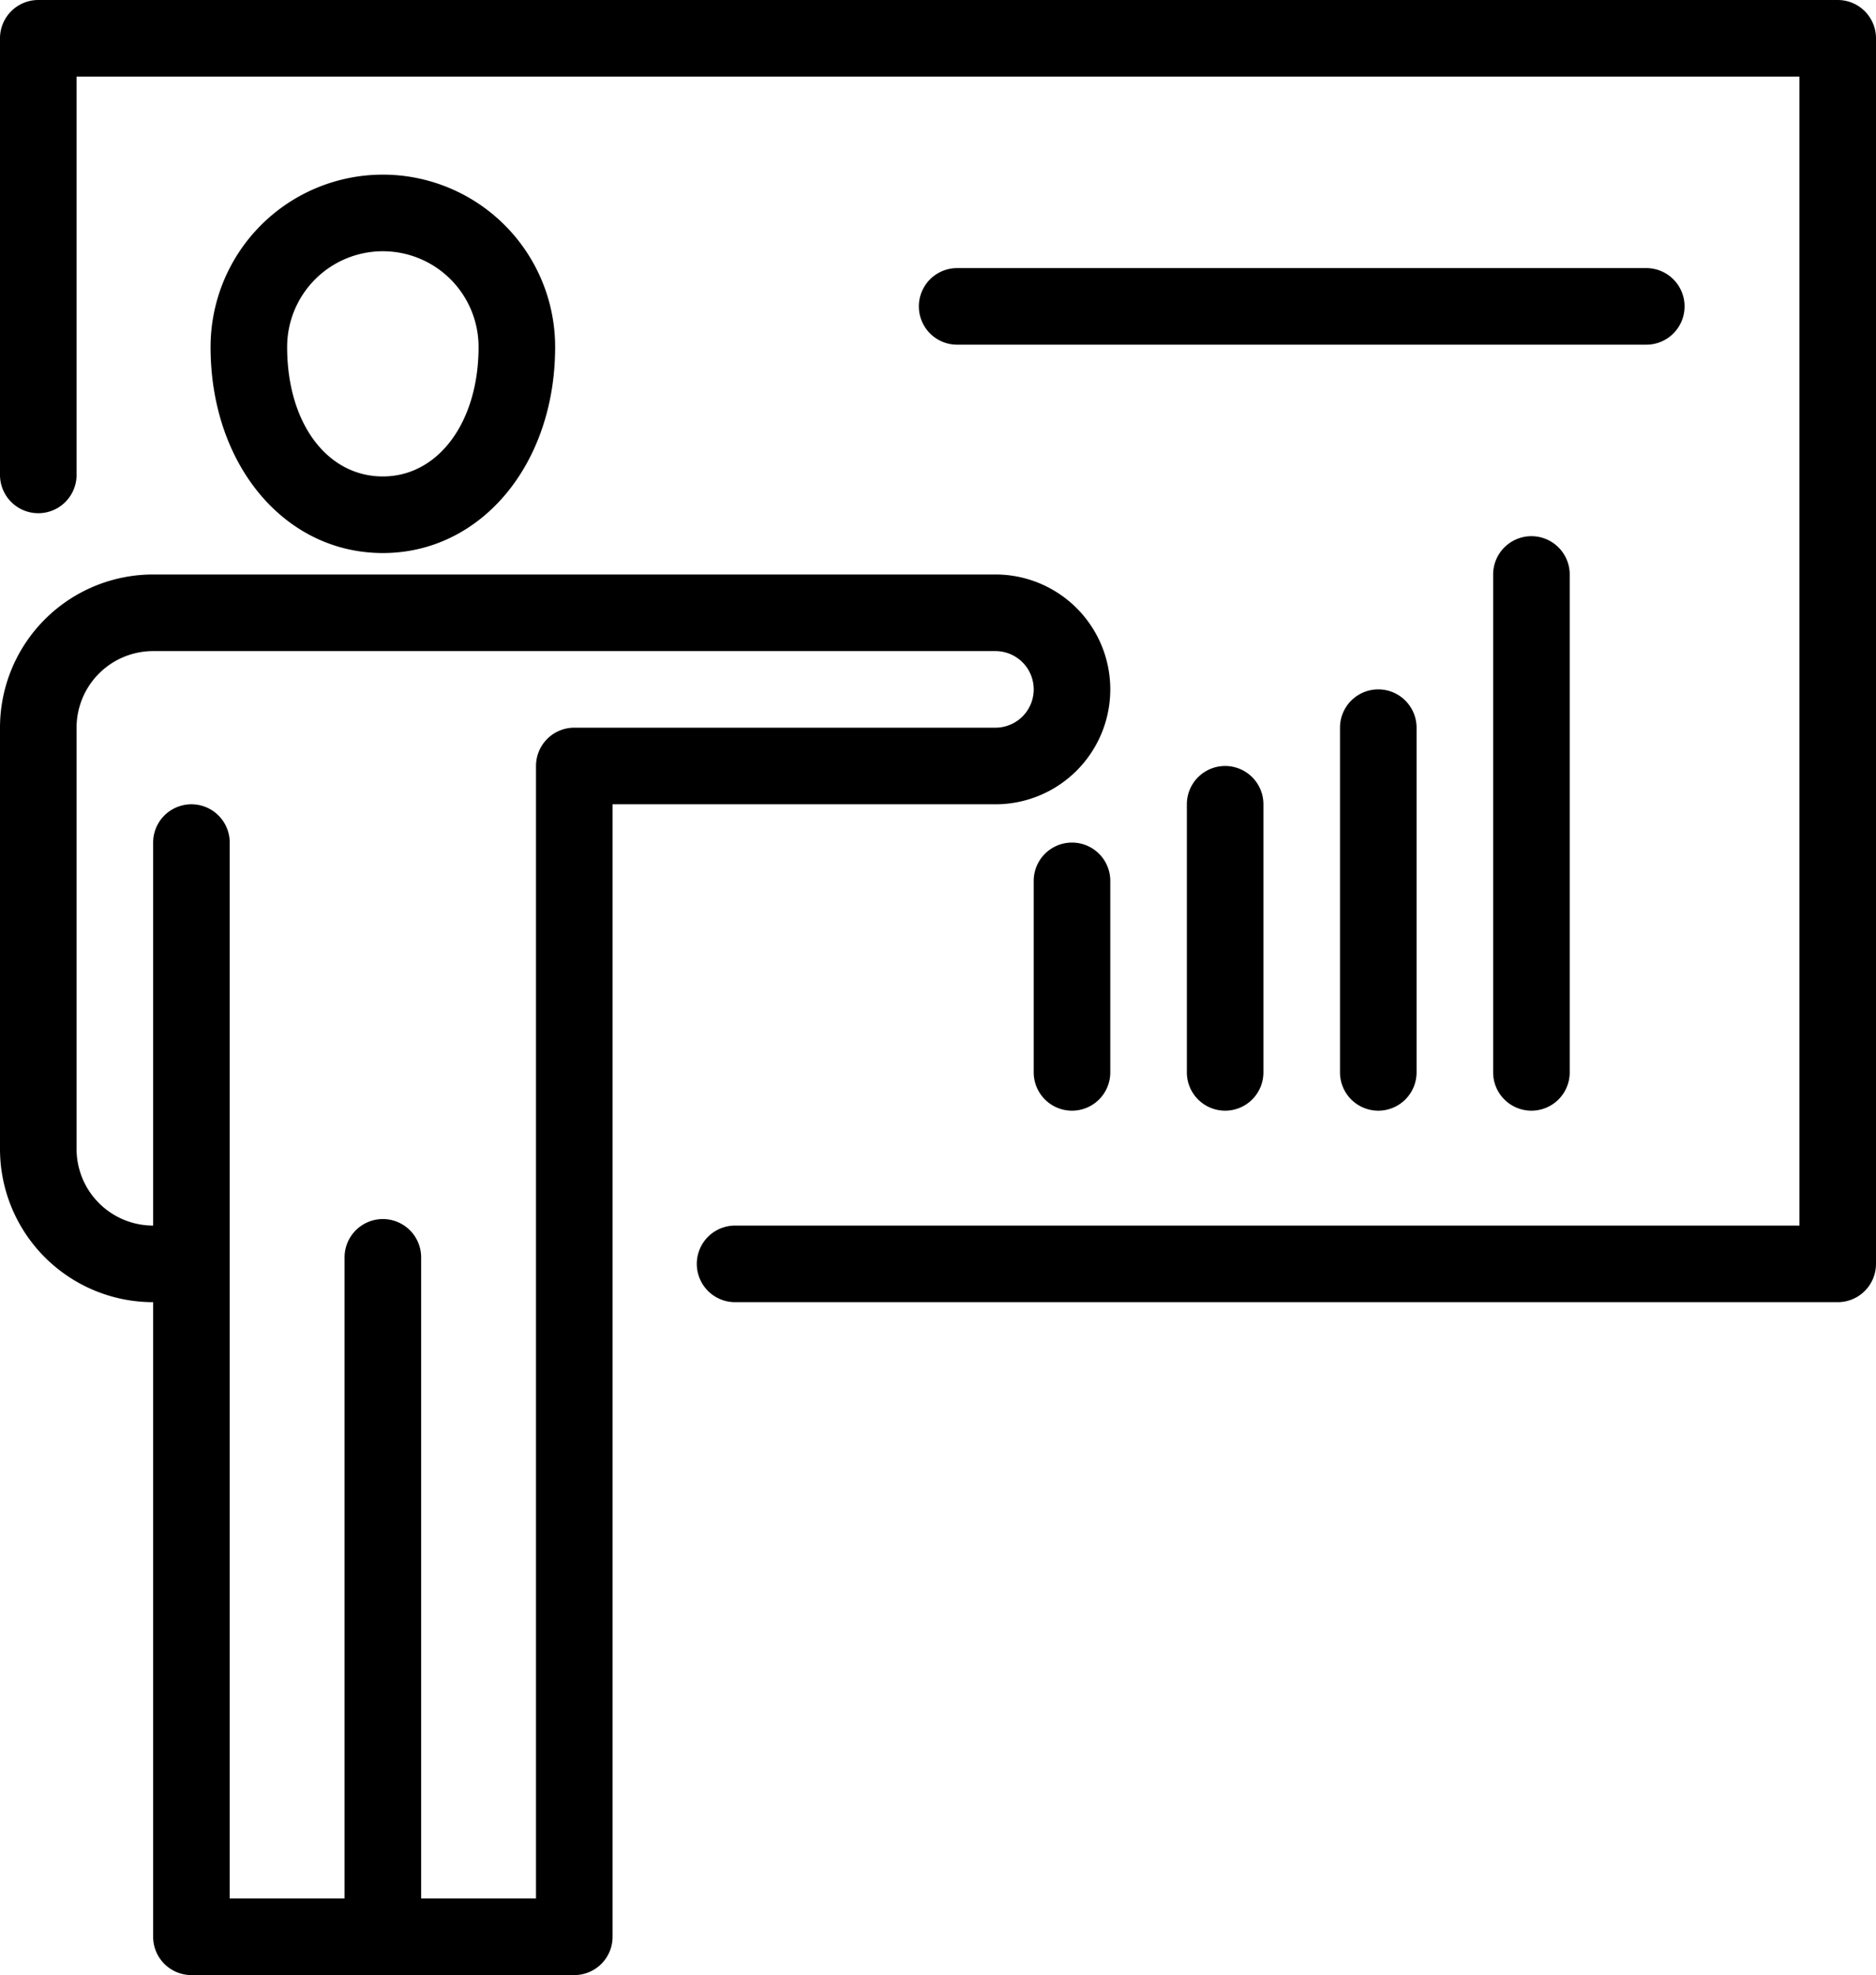 <svg id="Layer_1" data-name="Layer 1" xmlns="http://www.w3.org/2000/svg" viewBox="0 0 49 51.57"><title>11_icon</title><path d="M1888.62,433.17a1,1,0,0,1-1-1v-5a1,1,0,0,1,2,0v5A1,1,0,0,1,1888.62,433.17Z" transform="translate(-1860.62 -404.17)"/><path d="M1892.62,433.17a1,1,0,0,1-1-1v-7a1,1,0,0,1,2,0v7A1,1,0,0,1,1892.62,433.17Z" transform="translate(-1860.62 -404.17)"/><path d="M1896.62,433.17a1,1,0,0,1-1-1v-9a1,1,0,0,1,2,0v9A1,1,0,0,1,1896.62,433.17Z" transform="translate(-1860.62 -404.17)"/><path d="M1900.62,433.17a1,1,0,0,1-1-1v-13a1,1,0,0,1,2,0v13A1,1,0,0,1,1900.62,433.17Z" transform="translate(-1860.62 -404.17)"/><path d="M1870.62,418.61c-2.57,0-4.5-2.31-4.5-5.38a4.5,4.5,0,0,1,9,0C1875.12,416.3,1873.18,418.61,1870.62,418.61Zm0-7.88a2.5,2.5,0,0,0-2.5,2.5c0,2,1.05,3.38,2.5,3.38s2.5-1.42,2.5-3.38A2.5,2.5,0,0,0,1870.62,410.73Z" transform="translate(-1860.62 -404.17)"/><path d="M1875.62,455.74h-10a1,1,0,0,1-1-1V438.17a4,4,0,0,1-4-4v-11a4,4,0,0,1,4-4h22a3,3,0,0,1,0,6h-10v29.57A1,1,0,0,1,1875.62,455.74Zm-9-2h8V424.17a1,1,0,0,1,1-1h11a1,1,0,0,0,0-2h-22a2,2,0,0,0-2,2v11a2,2,0,0,0,2,2v-10a1,1,0,0,1,2,0Z" transform="translate(-1860.62 -404.17)"/><path d="M1870.62,455.18a1,1,0,0,1-1-1V437a1,1,0,0,1,2,0v17.18A1,1,0,0,1,1870.62,455.18Z" transform="translate(-1860.62 -404.17)"/><path d="M1903.62,413.17h-18a1,1,0,0,1,0-2h18a1,1,0,0,1,0,2Z" transform="translate(-1860.62 -404.17)"/><path d="M1908.62,438.17h-28.8a1,1,0,1,1,0-2h27.8v-30h-45v10.4a1,1,0,1,1-2,0v-11.4a1,1,0,0,1,1-1h47a1,1,0,0,1,1,1v32A1,1,0,0,1,1908.62,438.17Z" transform="translate(-1860.62 -404.17)"/></svg>